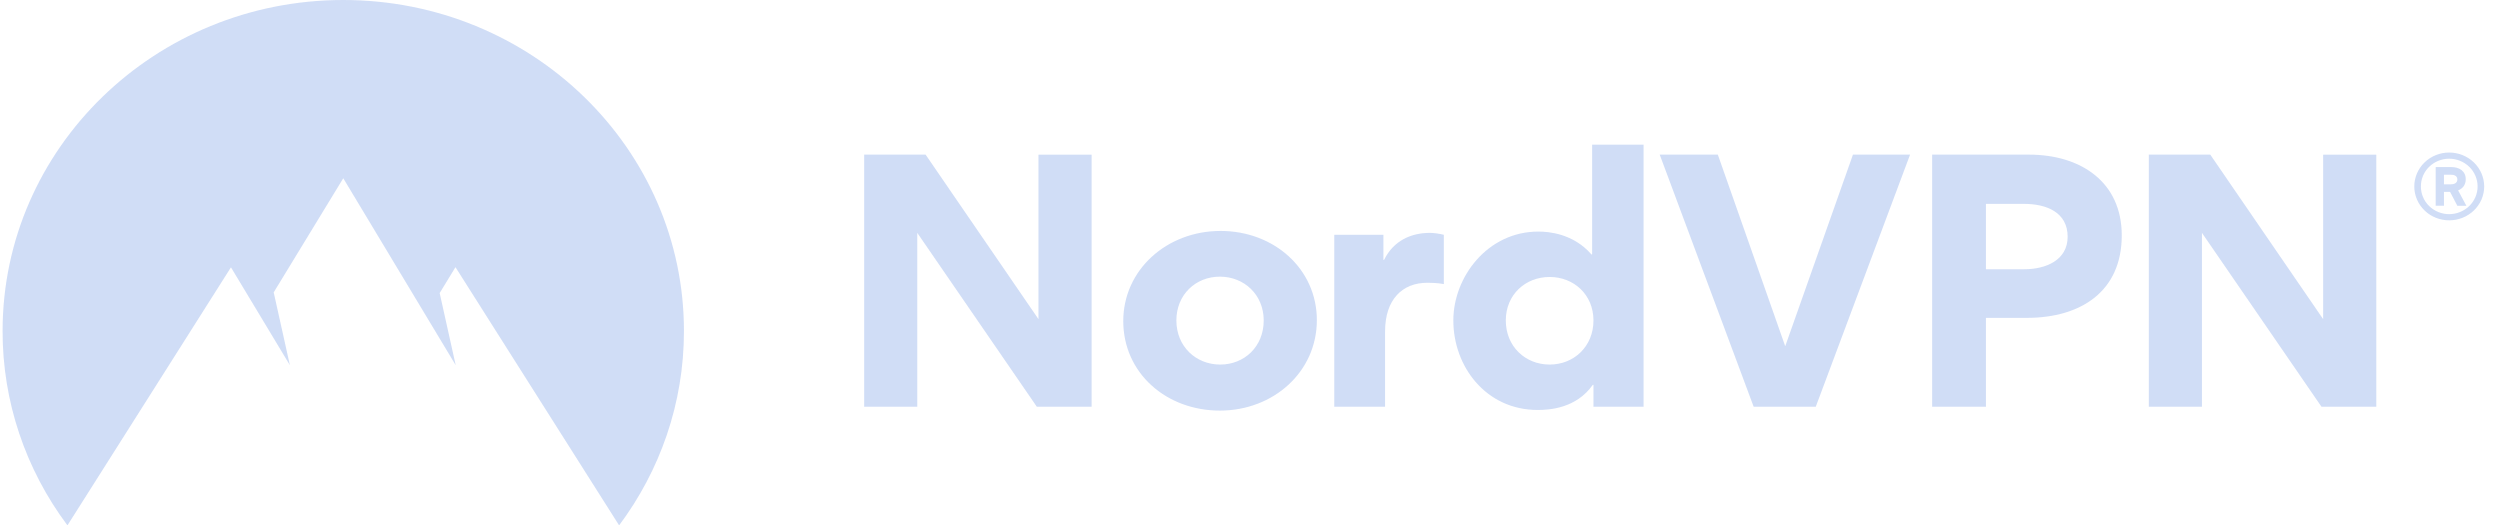 <svg width="138" height="29" viewBox="0 0 138 29" fill="none" xmlns="http://www.w3.org/2000/svg">
<g clip-path="url(#clip0_815_6023)">
<path fill-rule="evenodd" clip-rule="evenodd" d="M135.195 12.162C134.942 12.162 134.691 12.114 134.457 12.02C134.223 11.927 134.011 11.789 133.832 11.615C133.653 11.441 133.511 11.234 133.415 11.007C133.318 10.78 133.268 10.536 133.269 10.29C133.269 9.794 133.472 9.318 133.834 8.967C134.195 8.617 134.685 8.42 135.195 8.42C135.707 8.42 136.197 8.616 136.559 8.967C136.922 9.318 137.126 9.794 137.128 10.291C137.128 10.537 137.077 10.781 136.98 11.008C136.883 11.235 136.74 11.442 136.561 11.616C136.381 11.789 136.168 11.927 135.934 12.021C135.7 12.114 135.449 12.162 135.195 12.162ZM135.195 8.76C134.989 8.76 134.785 8.8 134.595 8.877C134.405 8.954 134.232 9.067 134.087 9.21C133.942 9.352 133.827 9.521 133.75 9.706C133.672 9.892 133.633 10.09 133.635 10.291C133.633 10.491 133.672 10.69 133.75 10.875C133.827 11.061 133.942 11.23 134.087 11.372C134.232 11.514 134.405 11.627 134.595 11.704C134.785 11.782 134.989 11.822 135.195 11.822C135.612 11.82 136.011 11.658 136.305 11.371C136.598 11.084 136.763 10.696 136.763 10.291C136.763 9.886 136.598 9.497 136.305 9.21C136.011 8.923 135.612 8.761 135.195 8.76ZM134.907 10.59V11.358H134.45V9.223H135.321C135.75 9.223 136.109 9.44 136.109 9.896C136.109 10.216 135.933 10.413 135.687 10.509L136.144 11.359H135.645L135.244 10.59H134.907ZM135.645 9.91C135.645 9.699 135.462 9.644 135.286 9.644H134.907V10.175H135.293C135.462 10.175 135.645 10.107 135.645 9.91ZM57.233 22.452L50.634 12.854V22.452H47.702V8.535H51.093L57.324 17.617V8.536H60.257V22.453H57.233V22.452ZM62.004 17.724C62.004 14.898 64.405 12.748 67.375 12.748C70.326 12.748 72.69 14.844 72.69 17.671C72.69 20.532 70.289 22.665 67.338 22.665C64.369 22.665 62.004 20.586 62.004 17.724ZM64.936 17.688C64.936 19.128 66.018 20.124 67.356 20.124C68.694 20.124 69.757 19.128 69.757 17.688C69.757 16.267 68.675 15.271 67.338 15.271C66 15.271 64.936 16.267 64.936 17.688ZM79.7 12.961V15.68C79.315 15.609 78.912 15.609 78.784 15.609C77.409 15.609 76.456 16.533 76.456 18.293V22.452H73.652V12.961H76.365V14.347H76.401C76.932 13.262 77.922 12.854 78.93 12.854C79.151 12.854 79.499 12.907 79.7 12.961ZM87.959 22.452V21.244H87.922C87.006 22.541 85.539 22.63 84.879 22.63C82.038 22.63 80.224 20.248 80.224 17.688C80.224 15.289 82.112 12.783 84.916 12.783C85.484 12.783 86.841 12.889 87.849 14.045H87.885V7.984H90.726V22.452L87.959 22.452ZM87.959 17.688C87.959 16.267 86.878 15.289 85.539 15.289C84.201 15.289 83.12 16.267 83.12 17.688C83.12 19.128 84.201 20.124 85.539 20.124C86.878 20.124 87.959 19.128 87.959 17.688ZM96.803 22.452L91.616 8.535H94.824L98.544 19.111L102.283 8.535H105.436L100.23 22.452H96.803ZM117.121 12.996C117.121 16.071 114.885 17.546 111.879 17.546H109.624V22.452H106.655V8.535H111.989C114.867 8.535 117.121 10.046 117.121 12.996ZM114.134 13.068C114.134 11.716 112.96 11.254 111.732 11.254H109.624V14.862H111.751C112.924 14.862 114.134 14.364 114.134 13.068ZM128.146 22.452L121.548 12.854V22.452H118.615V8.535H122.007L128.238 17.617V8.536H131.171V22.453H128.146V22.452Z" fill="#B0C7F0" fill-opacity="0.6"/>
<path fill-rule="evenodd" clip-rule="evenodd" d="M3.723 29C1.39 25.883 0.137 22.127 0.143 18.273C0.143 8.181 8.562 0 18.949 0C29.335 0 37.754 8.181 37.754 18.273C37.754 22.281 36.426 25.987 34.175 29L25.142 14.748L24.27 16.178L25.155 20.159L18.948 9.84L15.108 16.139L16.002 20.159L12.749 14.756L3.723 29Z" fill="#B0C7F0" fill-opacity="0.6"/>
</g>
<defs>
<clipPath id="clip0_815_6023">
<rect width="137" height="29" fill="white" transform="translate(0.143)"/>
</clipPath>
</defs>
</svg>
